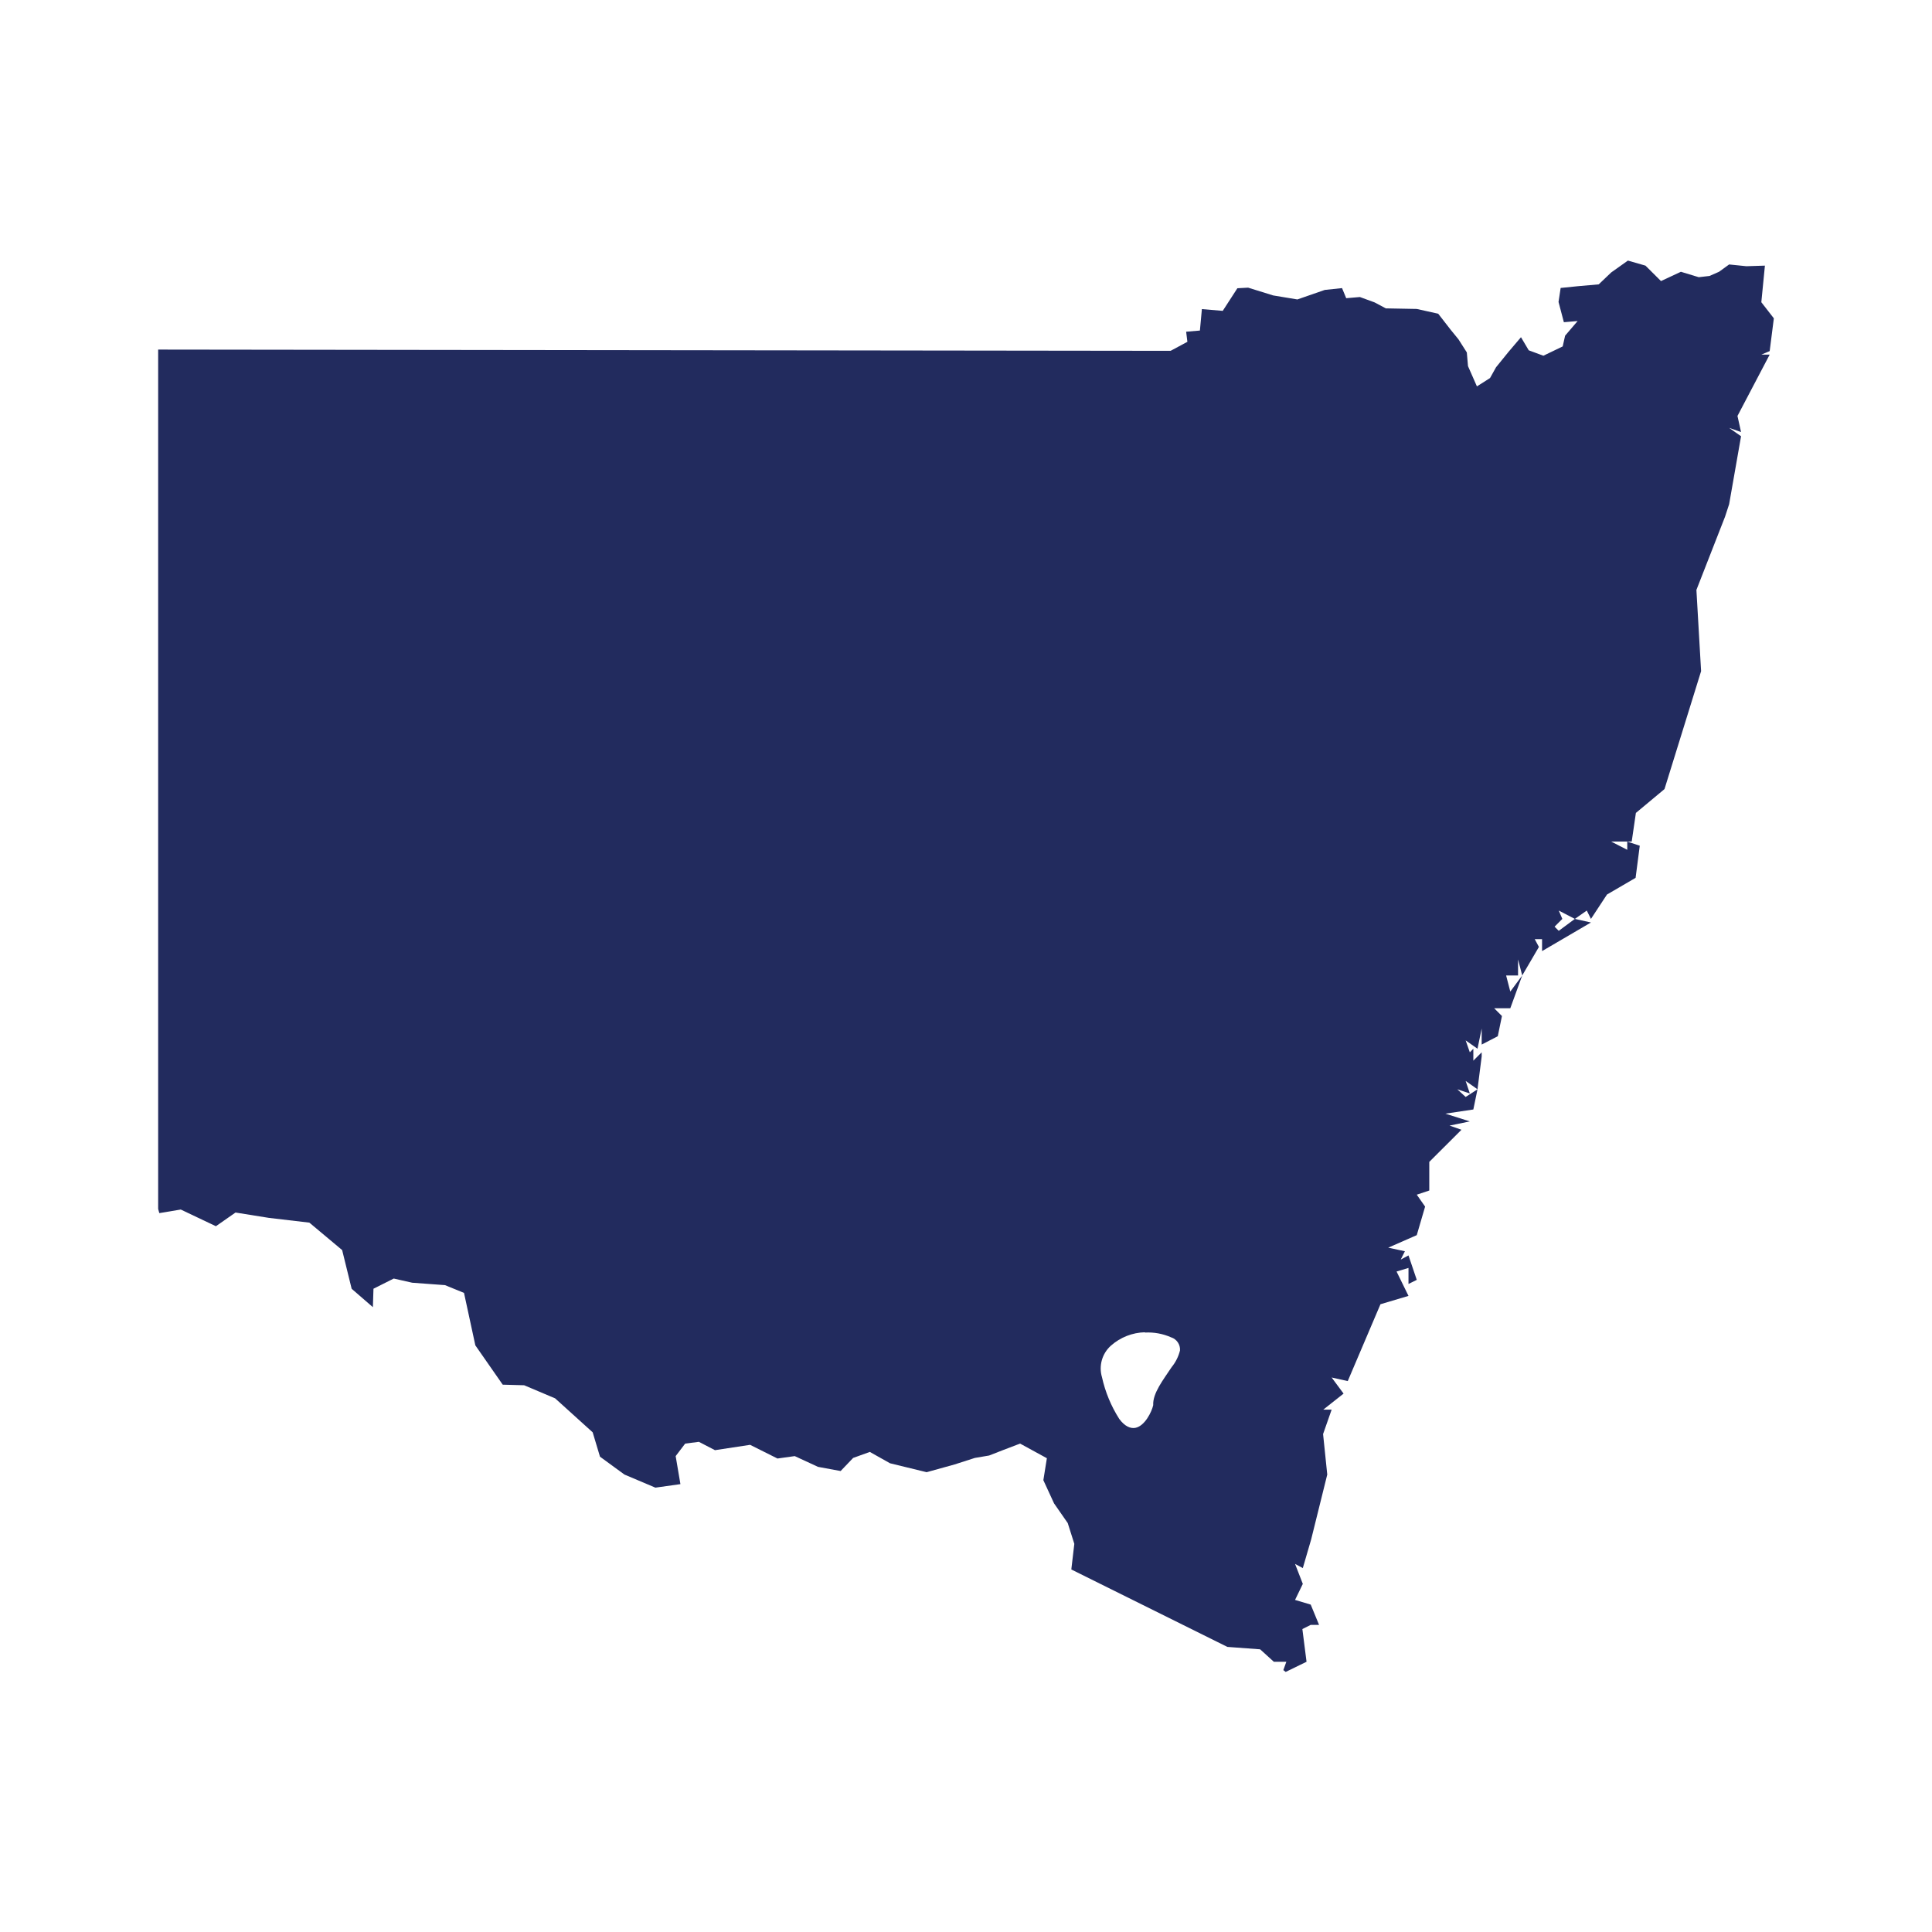 <?xml version="1.0" encoding="UTF-8" standalone="no"?>
<!DOCTYPE svg PUBLIC "-//W3C//DTD SVG 1.1//EN" "http://www.w3.org/Graphics/SVG/1.1/DTD/svg11.dtd">
<svg width="100%" height="100%" viewBox="0 0 1100 1100" version="1.1" xmlns="http://www.w3.org/2000/svg" xmlns:xlink="http://www.w3.org/1999/xlink" xml:space="preserve" xmlns:serif="http://www.serif.com/" style="fill-rule:evenodd;clip-rule:evenodd;stroke-linejoin:round;stroke-miterlimit:2;">
    <g transform="matrix(4.167,0,0,4.167,550,550)">
        <g transform="matrix(1,0,0,1,-110.38,-96.425)">
            <clipPath id="_clip1">
                <rect x="0" y="0" width="220.76" height="192.85"/>
            </clipPath>
            <g clip-path="url(#_clip1)">
                <g transform="matrix(1,0,0,1,-19.66,-32.96)">
                    <g id="NSW">
                        <path id="NSW-2" d="M220.48,33L218.2,34.62L216.49,36.25L213.65,36.5L211.29,36.74L211,38.65L211.73,41.42L213.61,41.26L211.9,43.26L211.57,44.73L208.93,46L206.93,45.26L205.87,43.47L204.17,45.47L202.46,47.58L201.64,49.05L199.85,50.19L198.63,47.42L198.47,45.55L197.33,43.76L196.27,42.46L194.56,40.26L191.63,39.61L187.4,39.53L185.86,38.71L183.86,37.98L181.99,38.14L181.42,36.76L179.06,37.01L175.32,38.31L172,37.76L168.59,36.7L167.12,36.78L165.12,39.87L162.27,39.63L162,42.56L160.12,42.72L160.29,44.1L158,45.33L19.66,45.16L19.66,162.58L19.82,163.15L22.75,162.66L27.55,164.94L30.23,163.07L34.79,163.8L40.32,164.45L44.8,168.2L46.1,173.49L49,176L49.08,173.48L51.85,172.09L54.37,172.66L58.85,172.99L61.45,174.05L63,181.22L66.74,186.59L69.67,186.67L73.9,188.46L79.03,193.1L80.03,196.43L83.37,198.87L87.6,200.66L91.02,200.18L90.37,196.35L91.67,194.64L93.54,194.4L95.74,195.54L100.54,194.81L104.28,196.68L106.64,196.35L109.82,197.82L112.91,198.39L114.62,196.6L116.9,195.78L119.66,197.33L124.66,198.55L128.48,197.49L131.25,196.6L133.2,196.27L135.07,195.54L137.43,194.64L141.09,196.64L140.61,199.64L142.07,202.81L143.94,205.5L144.84,208.34L144.43,211.84L165.75,222.42L170.23,222.75L172.1,224.45L173.81,224.45L173.4,225.59L173.72,225.84L176.57,224.45L176,219.98L177.14,219.41L178.28,219.41L177.14,216.64L175,216L176.06,213.81L175,211.08L176.06,211.65L177.2,207.74L179.4,198.87L178.83,193.34L180,190L178.86,190L181.63,187.81L180,185.61L182.2,186.1L186.67,175.6L190.5,174.46L188.87,171.13L190.5,170.64L190.5,172.83L191.63,172.27L190.5,168.93L189.44,169.5L190.01,168.36L187.73,167.87L191.63,166.16L192.77,162.26L191.63,160.63L193.34,160.06L193.34,156.15L197.74,151.76L196.11,151.19L198.88,150.62L195.54,149.56L199.36,148.99L199.93,146.23L198.31,147.28L197.17,146.23L198.88,146.8L198.31,145.09L199.93,146.23L200.5,141.75L200.5,141.18L199.36,142.32L199.36,140.69L198.88,141.18L198.31,139.55L199.93,140.69L200.5,137.93L200.5,140.12L202.7,138.98L203.27,136.22L202.21,135.16L204.41,135.16L206.04,130.68L204.41,132.88L203.84,130.68L205.47,130.68L205.47,128.49L206.04,130.68L208.32,126.78L207.75,125.72L208.75,125.72L208.75,127.35L215.43,123.44L213.23,122.95L211.03,124.58L210.46,124.01L211.52,122.95L211.03,121.81L213.23,122.95L214.86,121.81L215.43,122.95L217.62,119.62L221.53,117.34L222.1,112.95L220.39,112.38L220.39,113.51L218.19,112.38L221,112.38L221.57,108.47L225.48,105.21L230.48,89.1L229.84,78L233.75,68L234.31,66.29L235.94,57L234.31,55.86L235.94,56.43L235.45,54.23L239.85,45.85L238.71,45.85L239.85,45.37L240.42,40.89L238.71,38.69L239.2,33.69L236.67,33.77L234.31,33.53L232.93,34.53L231.63,35.1L230.16,35.27L227.72,34.53L225,35.8L222.88,33.69L220.48,33ZM154.48,179.47C155.708,179.401 156.935,179.624 158.06,180.12C158.829,180.362 159.336,181.106 159.28,181.91C159.075,182.745 158.685,183.525 158.14,184.19C157.03,185.88 155.53,187.75 155.62,189.39C155.42,190.29 154.48,192.24 153.18,192.49C152.53,192.61 151.75,192.31 150.98,191.27C149.866,189.523 149.068,187.593 148.62,185.57C148.156,184.021 148.633,182.336 149.84,181.26C151.125,180.12 152.773,179.471 154.49,179.43L154.48,179.47Z" style="fill:rgb(34,43,94);fill-rule:nonzero;"/>
                    </g>
                </g>
            </g>
        </g>
    </g>
</svg>

